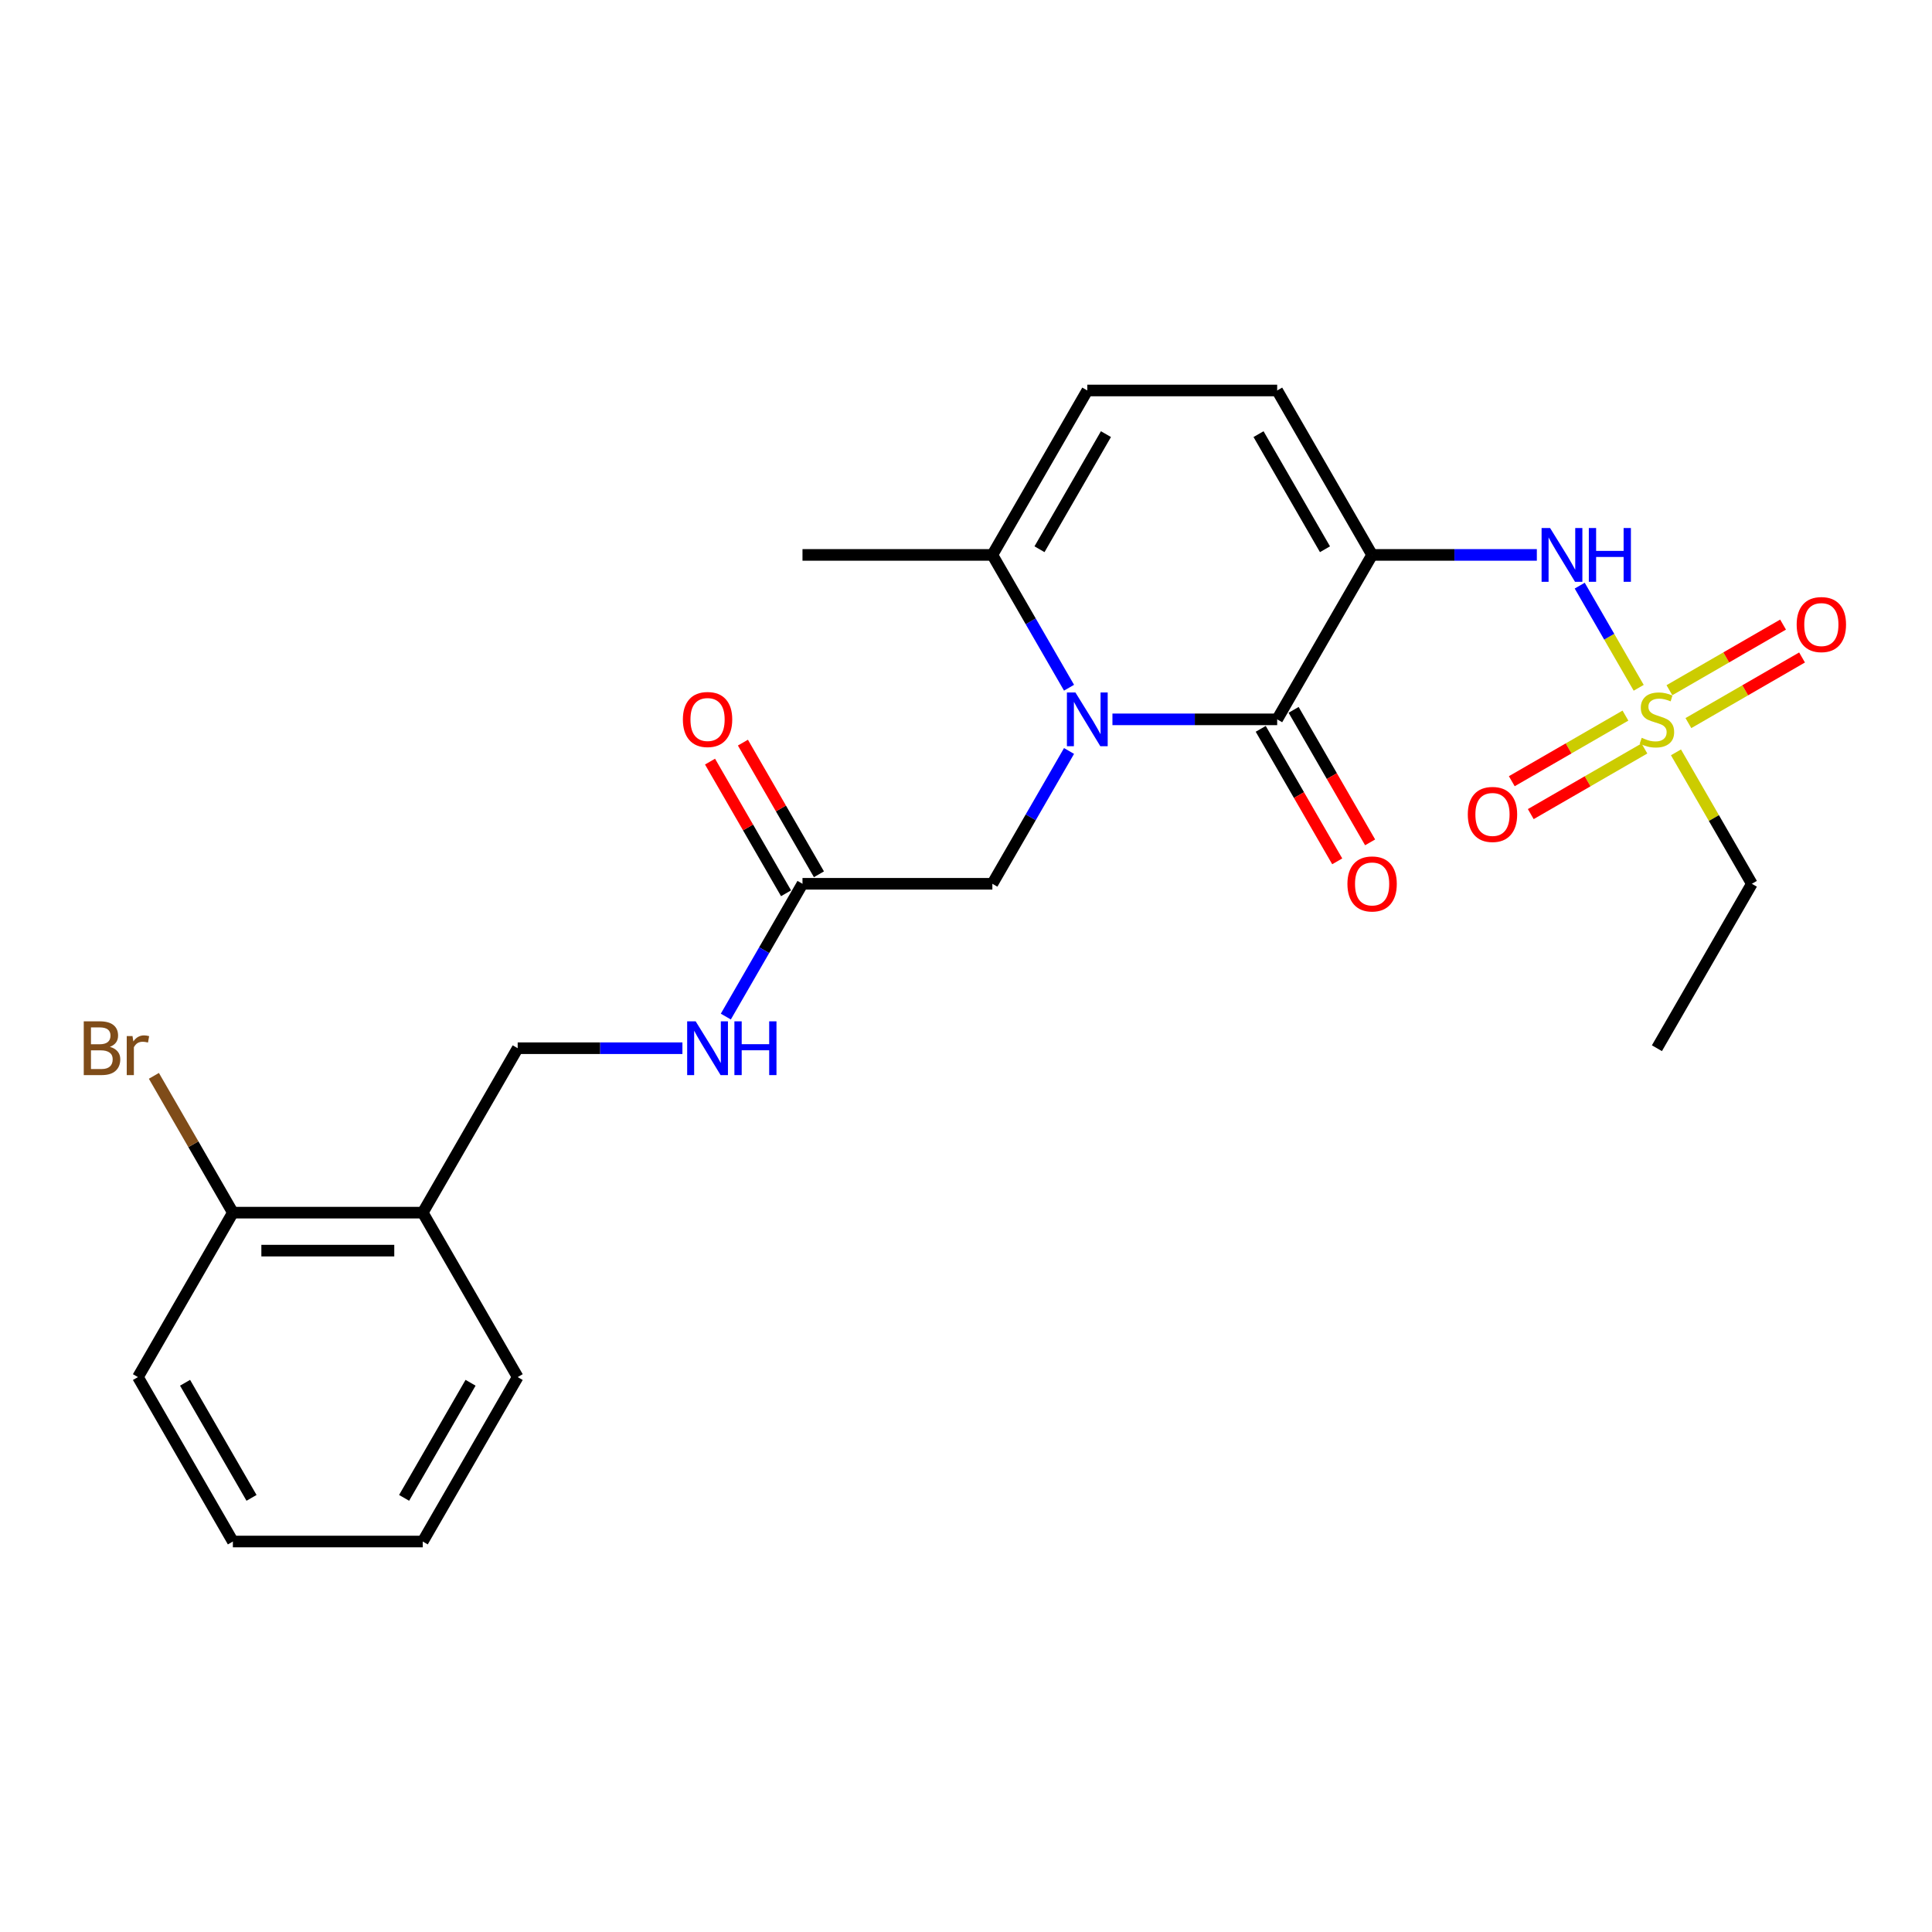 <?xml version='1.0' encoding='iso-8859-1'?>
<svg version='1.1' baseProfile='full'
              xmlns='http://www.w3.org/2000/svg'
                      xmlns:rdkit='http://www.rdkit.org/xml'
                      xmlns:xlink='http://www.w3.org/1999/xlink'
                  xml:space='preserve'
width='1000px' height='1000px' viewBox='0 0 1000 1000'>
<!-- END OF HEADER -->
<rect style='opacity:1.0;fill:#FFFFFF;stroke:none' width='1000' height='1000' x='0' y='0'> </rect>
<path class='bond-1' d='M 710.201,287.223 L 661.063,372.334' style='fill:none;fill-rule:evenodd;stroke:#000000;stroke-width:6px;stroke-linecap:butt;stroke-linejoin:miter;stroke-opacity:1' />
<path class='bond-3' d='M 710.201,287.223 L 752.834,287.223' style='fill:none;fill-rule:evenodd;stroke:#000000;stroke-width:6px;stroke-linecap:butt;stroke-linejoin:miter;stroke-opacity:1' />
<path class='bond-3' d='M 752.834,287.223 L 795.467,287.223' style='fill:none;fill-rule:evenodd;stroke:#0000FF;stroke-width:6px;stroke-linecap:butt;stroke-linejoin:miter;stroke-opacity:1' />
<path class='bond-5' d='M 710.201,287.223 L 661.063,202.112' style='fill:none;fill-rule:evenodd;stroke:#000000;stroke-width:6px;stroke-linecap:butt;stroke-linejoin:miter;stroke-opacity:1' />
<path class='bond-5' d='M 685.808,284.284 L 651.411,224.707' style='fill:none;fill-rule:evenodd;stroke:#000000;stroke-width:6px;stroke-linecap:butt;stroke-linejoin:miter;stroke-opacity:1' />
<path class='bond-0' d='M 575.797,372.334 L 618.43,372.334' style='fill:none;fill-rule:evenodd;stroke:#0000FF;stroke-width:6px;stroke-linecap:butt;stroke-linejoin:miter;stroke-opacity:1' />
<path class='bond-0' d='M 618.43,372.334 L 661.063,372.334' style='fill:none;fill-rule:evenodd;stroke:#000000;stroke-width:6px;stroke-linecap:butt;stroke-linejoin:miter;stroke-opacity:1' />
<path class='bond-7' d='M 553.332,388.707 L 533.489,423.076' style='fill:none;fill-rule:evenodd;stroke:#0000FF;stroke-width:6px;stroke-linecap:butt;stroke-linejoin:miter;stroke-opacity:1' />
<path class='bond-7' d='M 533.489,423.076 L 513.646,457.445' style='fill:none;fill-rule:evenodd;stroke:#000000;stroke-width:6px;stroke-linecap:butt;stroke-linejoin:miter;stroke-opacity:1' />
<path class='bond-25' d='M 553.332,355.961 L 533.489,321.592' style='fill:none;fill-rule:evenodd;stroke:#0000FF;stroke-width:6px;stroke-linecap:butt;stroke-linejoin:miter;stroke-opacity:1' />
<path class='bond-25' d='M 533.489,321.592 L 513.646,287.223' style='fill:none;fill-rule:evenodd;stroke:#000000;stroke-width:6px;stroke-linecap:butt;stroke-linejoin:miter;stroke-opacity:1' />
<path class='bond-12' d='M 652.552,377.248 L 672.349,411.538' style='fill:none;fill-rule:evenodd;stroke:#000000;stroke-width:6px;stroke-linecap:butt;stroke-linejoin:miter;stroke-opacity:1' />
<path class='bond-12' d='M 672.349,411.538 L 692.146,445.828' style='fill:none;fill-rule:evenodd;stroke:#FF0000;stroke-width:6px;stroke-linecap:butt;stroke-linejoin:miter;stroke-opacity:1' />
<path class='bond-12' d='M 669.574,367.42 L 689.371,401.71' style='fill:none;fill-rule:evenodd;stroke:#000000;stroke-width:6px;stroke-linecap:butt;stroke-linejoin:miter;stroke-opacity:1' />
<path class='bond-12' d='M 689.371,401.71 L 709.169,436.001' style='fill:none;fill-rule:evenodd;stroke:#FF0000;stroke-width:6px;stroke-linecap:butt;stroke-linejoin:miter;stroke-opacity:1' />
<path class='bond-2' d='M 848.187,356 L 832.923,329.562' style='fill:none;fill-rule:evenodd;stroke:#CCCC00;stroke-width:6px;stroke-linecap:butt;stroke-linejoin:miter;stroke-opacity:1' />
<path class='bond-2' d='M 832.923,329.562 L 817.659,303.125' style='fill:none;fill-rule:evenodd;stroke:#0000FF;stroke-width:6px;stroke-linecap:butt;stroke-linejoin:miter;stroke-opacity:1' />
<path class='bond-9' d='M 841.323,370.393 L 811.91,387.375' style='fill:none;fill-rule:evenodd;stroke:#CCCC00;stroke-width:6px;stroke-linecap:butt;stroke-linejoin:miter;stroke-opacity:1' />
<path class='bond-9' d='M 811.91,387.375 L 782.497,404.356' style='fill:none;fill-rule:evenodd;stroke:#FF0000;stroke-width:6px;stroke-linecap:butt;stroke-linejoin:miter;stroke-opacity:1' />
<path class='bond-9' d='M 851.151,387.416 L 821.738,404.397' style='fill:none;fill-rule:evenodd;stroke:#CCCC00;stroke-width:6px;stroke-linecap:butt;stroke-linejoin:miter;stroke-opacity:1' />
<path class='bond-9' d='M 821.738,404.397 L 792.325,421.379' style='fill:none;fill-rule:evenodd;stroke:#FF0000;stroke-width:6px;stroke-linecap:butt;stroke-linejoin:miter;stroke-opacity:1' />
<path class='bond-10' d='M 873.912,374.274 L 903.325,357.293' style='fill:none;fill-rule:evenodd;stroke:#CCCC00;stroke-width:6px;stroke-linecap:butt;stroke-linejoin:miter;stroke-opacity:1' />
<path class='bond-10' d='M 903.325,357.293 L 932.737,340.311' style='fill:none;fill-rule:evenodd;stroke:#FF0000;stroke-width:6px;stroke-linecap:butt;stroke-linejoin:miter;stroke-opacity:1' />
<path class='bond-10' d='M 864.084,357.252 L 893.497,340.271' style='fill:none;fill-rule:evenodd;stroke:#CCCC00;stroke-width:6px;stroke-linecap:butt;stroke-linejoin:miter;stroke-opacity:1' />
<path class='bond-10' d='M 893.497,340.271 L 922.91,323.289' style='fill:none;fill-rule:evenodd;stroke:#FF0000;stroke-width:6px;stroke-linecap:butt;stroke-linejoin:miter;stroke-opacity:1' />
<path class='bond-17' d='M 867.479,389.415 L 887.117,423.43' style='fill:none;fill-rule:evenodd;stroke:#CCCC00;stroke-width:6px;stroke-linecap:butt;stroke-linejoin:miter;stroke-opacity:1' />
<path class='bond-17' d='M 887.117,423.43 L 906.756,457.445' style='fill:none;fill-rule:evenodd;stroke:#000000;stroke-width:6px;stroke-linecap:butt;stroke-linejoin:miter;stroke-opacity:1' />
<path class='bond-4' d='M 513.646,287.223 L 562.785,202.112' style='fill:none;fill-rule:evenodd;stroke:#000000;stroke-width:6px;stroke-linecap:butt;stroke-linejoin:miter;stroke-opacity:1' />
<path class='bond-4' d='M 538.039,284.284 L 572.437,224.707' style='fill:none;fill-rule:evenodd;stroke:#000000;stroke-width:6px;stroke-linecap:butt;stroke-linejoin:miter;stroke-opacity:1' />
<path class='bond-19' d='M 513.646,287.223 L 415.369,287.223' style='fill:none;fill-rule:evenodd;stroke:#000000;stroke-width:6px;stroke-linecap:butt;stroke-linejoin:miter;stroke-opacity:1' />
<path class='bond-6' d='M 661.063,202.112 L 562.785,202.112' style='fill:none;fill-rule:evenodd;stroke:#000000;stroke-width:6px;stroke-linecap:butt;stroke-linejoin:miter;stroke-opacity:1' />
<path class='bond-8' d='M 513.646,457.445 L 415.369,457.445' style='fill:none;fill-rule:evenodd;stroke:#000000;stroke-width:6px;stroke-linecap:butt;stroke-linejoin:miter;stroke-opacity:1' />
<path class='bond-13' d='M 415.369,457.445 L 395.526,491.813' style='fill:none;fill-rule:evenodd;stroke:#000000;stroke-width:6px;stroke-linecap:butt;stroke-linejoin:miter;stroke-opacity:1' />
<path class='bond-13' d='M 395.526,491.813 L 375.683,526.182' style='fill:none;fill-rule:evenodd;stroke:#0000FF;stroke-width:6px;stroke-linecap:butt;stroke-linejoin:miter;stroke-opacity:1' />
<path class='bond-16' d='M 423.88,452.531 L 404.208,418.457' style='fill:none;fill-rule:evenodd;stroke:#000000;stroke-width:6px;stroke-linecap:butt;stroke-linejoin:miter;stroke-opacity:1' />
<path class='bond-16' d='M 404.208,418.457 L 384.535,384.383' style='fill:none;fill-rule:evenodd;stroke:#FF0000;stroke-width:6px;stroke-linecap:butt;stroke-linejoin:miter;stroke-opacity:1' />
<path class='bond-16' d='M 406.858,462.359 L 387.185,428.284' style='fill:none;fill-rule:evenodd;stroke:#000000;stroke-width:6px;stroke-linecap:butt;stroke-linejoin:miter;stroke-opacity:1' />
<path class='bond-16' d='M 387.185,428.284 L 367.513,394.21' style='fill:none;fill-rule:evenodd;stroke:#FF0000;stroke-width:6px;stroke-linecap:butt;stroke-linejoin:miter;stroke-opacity:1' />
<path class='bond-11' d='M 218.814,627.666 L 267.953,542.555' style='fill:none;fill-rule:evenodd;stroke:#000000;stroke-width:6px;stroke-linecap:butt;stroke-linejoin:miter;stroke-opacity:1' />
<path class='bond-15' d='M 218.814,627.666 L 120.537,627.666' style='fill:none;fill-rule:evenodd;stroke:#000000;stroke-width:6px;stroke-linecap:butt;stroke-linejoin:miter;stroke-opacity:1' />
<path class='bond-15' d='M 204.073,647.322 L 135.279,647.322' style='fill:none;fill-rule:evenodd;stroke:#000000;stroke-width:6px;stroke-linecap:butt;stroke-linejoin:miter;stroke-opacity:1' />
<path class='bond-20' d='M 218.814,627.666 L 267.953,712.777' style='fill:none;fill-rule:evenodd;stroke:#000000;stroke-width:6px;stroke-linecap:butt;stroke-linejoin:miter;stroke-opacity:1' />
<path class='bond-14' d='M 353.218,542.555 L 310.586,542.555' style='fill:none;fill-rule:evenodd;stroke:#0000FF;stroke-width:6px;stroke-linecap:butt;stroke-linejoin:miter;stroke-opacity:1' />
<path class='bond-14' d='M 310.586,542.555 L 267.953,542.555' style='fill:none;fill-rule:evenodd;stroke:#000000;stroke-width:6px;stroke-linecap:butt;stroke-linejoin:miter;stroke-opacity:1' />
<path class='bond-18' d='M 120.537,627.666 L 100.095,592.26' style='fill:none;fill-rule:evenodd;stroke:#000000;stroke-width:6px;stroke-linecap:butt;stroke-linejoin:miter;stroke-opacity:1' />
<path class='bond-18' d='M 100.095,592.26 L 79.653,556.854' style='fill:none;fill-rule:evenodd;stroke:#7F4C19;stroke-width:6px;stroke-linecap:butt;stroke-linejoin:miter;stroke-opacity:1' />
<path class='bond-21' d='M 120.537,627.666 L 71.398,712.777' style='fill:none;fill-rule:evenodd;stroke:#000000;stroke-width:6px;stroke-linecap:butt;stroke-linejoin:miter;stroke-opacity:1' />
<path class='bond-22' d='M 906.756,457.445 L 857.617,542.555' style='fill:none;fill-rule:evenodd;stroke:#000000;stroke-width:6px;stroke-linecap:butt;stroke-linejoin:miter;stroke-opacity:1' />
<path class='bond-23' d='M 267.953,712.777 L 218.814,797.888' style='fill:none;fill-rule:evenodd;stroke:#000000;stroke-width:6px;stroke-linecap:butt;stroke-linejoin:miter;stroke-opacity:1' />
<path class='bond-23' d='M 243.56,715.716 L 209.163,775.293' style='fill:none;fill-rule:evenodd;stroke:#000000;stroke-width:6px;stroke-linecap:butt;stroke-linejoin:miter;stroke-opacity:1' />
<path class='bond-26' d='M 71.398,712.777 L 120.537,797.888' style='fill:none;fill-rule:evenodd;stroke:#000000;stroke-width:6px;stroke-linecap:butt;stroke-linejoin:miter;stroke-opacity:1' />
<path class='bond-26' d='M 95.791,715.716 L 130.188,775.293' style='fill:none;fill-rule:evenodd;stroke:#000000;stroke-width:6px;stroke-linecap:butt;stroke-linejoin:miter;stroke-opacity:1' />
<path class='bond-24' d='M 218.814,797.888 L 120.537,797.888' style='fill:none;fill-rule:evenodd;stroke:#000000;stroke-width:6px;stroke-linecap:butt;stroke-linejoin:miter;stroke-opacity:1' />
<path  class='atom-1' d='M 556.633 358.418
L 565.753 373.159
Q 566.657 374.614, 568.112 377.248
Q 569.566 379.882, 569.645 380.039
L 569.645 358.418
L 573.34 358.418
L 573.34 386.25
L 569.527 386.25
L 559.739 370.133
Q 558.599 368.246, 557.38 366.083
Q 556.201 363.921, 555.847 363.253
L 555.847 386.25
L 552.23 386.25
L 552.23 358.418
L 556.633 358.418
' fill='#0000FF'/>
<path  class='atom-3' d='M 849.755 381.886
Q 850.07 382.004, 851.367 382.555
Q 852.664 383.105, 854.079 383.459
Q 855.534 383.773, 856.949 383.773
Q 859.583 383.773, 861.116 382.515
Q 862.649 381.218, 862.649 378.977
Q 862.649 377.444, 861.863 376.501
Q 861.116 375.557, 859.937 375.046
Q 858.757 374.535, 856.792 373.946
Q 854.315 373.199, 852.821 372.491
Q 851.367 371.784, 850.306 370.29
Q 849.283 368.796, 849.283 366.28
Q 849.283 362.781, 851.642 360.619
Q 854.04 358.457, 858.757 358.457
Q 861.981 358.457, 865.637 359.99
L 864.733 363.017
Q 861.391 361.641, 858.875 361.641
Q 856.163 361.641, 854.669 362.781
Q 853.175 363.882, 853.215 365.808
Q 853.215 367.302, 853.961 368.206
Q 854.748 369.11, 855.848 369.621
Q 856.988 370.133, 858.875 370.722
Q 861.391 371.508, 862.885 372.295
Q 864.379 373.081, 865.44 374.693
Q 866.541 376.265, 866.541 378.977
Q 866.541 382.83, 863.946 384.913
Q 861.391 386.958, 857.106 386.958
Q 854.63 386.958, 852.743 386.407
Q 850.895 385.896, 848.694 384.992
L 849.755 381.886
' fill='#CCCC00'/>
<path  class='atom-4' d='M 802.327 273.307
L 811.447 288.049
Q 812.351 289.503, 813.805 292.137
Q 815.26 294.771, 815.338 294.928
L 815.338 273.307
L 819.034 273.307
L 819.034 301.139
L 815.22 301.139
L 805.432 285.022
Q 804.292 283.135, 803.073 280.973
Q 801.894 278.811, 801.54 278.142
L 801.54 301.139
L 797.924 301.139
L 797.924 273.307
L 802.327 273.307
' fill='#0000FF'/>
<path  class='atom-4' d='M 822.375 273.307
L 826.149 273.307
L 826.149 285.14
L 840.38 285.14
L 840.38 273.307
L 844.153 273.307
L 844.153 301.139
L 840.38 301.139
L 840.38 288.285
L 826.149 288.285
L 826.149 301.139
L 822.375 301.139
L 822.375 273.307
' fill='#0000FF'/>
<path  class='atom-10' d='M 759.731 421.551
Q 759.731 414.868, 763.033 411.134
Q 766.335 407.399, 772.507 407.399
Q 778.678 407.399, 781.981 411.134
Q 785.283 414.868, 785.283 421.551
Q 785.283 428.313, 781.941 432.165
Q 778.6 435.978, 772.507 435.978
Q 766.374 435.978, 763.033 432.165
Q 759.731 428.352, 759.731 421.551
M 772.507 432.833
Q 776.752 432.833, 779.032 430.003
Q 781.352 427.133, 781.352 421.551
Q 781.352 416.087, 779.032 413.335
Q 776.752 410.544, 772.507 410.544
Q 768.261 410.544, 765.942 413.296
Q 763.662 416.048, 763.662 421.551
Q 763.662 427.173, 765.942 430.003
Q 768.261 432.833, 772.507 432.833
' fill='#FF0000'/>
<path  class='atom-11' d='M 929.952 323.274
Q 929.952 316.591, 933.254 312.856
Q 936.556 309.122, 942.728 309.122
Q 948.9 309.122, 952.202 312.856
Q 955.504 316.591, 955.504 323.274
Q 955.504 330.035, 952.163 333.888
Q 948.821 337.701, 942.728 337.701
Q 936.596 337.701, 933.254 333.888
Q 929.952 330.075, 929.952 323.274
M 942.728 334.556
Q 946.974 334.556, 949.254 331.726
Q 951.573 328.856, 951.573 323.274
Q 951.573 317.81, 949.254 315.058
Q 946.974 312.267, 942.728 312.267
Q 938.483 312.267, 936.163 315.019
Q 933.883 317.77, 933.883 323.274
Q 933.883 328.895, 936.163 331.726
Q 938.483 334.556, 942.728 334.556
' fill='#FF0000'/>
<path  class='atom-13' d='M 697.425 457.523
Q 697.425 450.84, 700.727 447.106
Q 704.029 443.371, 710.201 443.371
Q 716.373 443.371, 719.675 447.106
Q 722.977 450.84, 722.977 457.523
Q 722.977 464.285, 719.636 468.137
Q 716.294 471.95, 710.201 471.95
Q 704.069 471.95, 700.727 468.137
Q 697.425 464.324, 697.425 457.523
M 710.201 468.806
Q 714.447 468.806, 716.727 465.975
Q 719.046 463.105, 719.046 457.523
Q 719.046 452.059, 716.727 449.307
Q 714.447 446.516, 710.201 446.516
Q 705.956 446.516, 703.636 449.268
Q 701.356 452.02, 701.356 457.523
Q 701.356 463.145, 703.636 465.975
Q 705.956 468.806, 710.201 468.806
' fill='#FF0000'/>
<path  class='atom-14' d='M 360.078 528.639
L 369.198 543.381
Q 370.103 544.835, 371.557 547.469
Q 373.012 550.103, 373.09 550.26
L 373.09 528.639
L 376.785 528.639
L 376.785 556.471
L 372.972 556.471
L 363.184 540.354
Q 362.044 538.467, 360.825 536.305
Q 359.646 534.143, 359.292 533.475
L 359.292 556.471
L 355.675 556.471
L 355.675 528.639
L 360.078 528.639
' fill='#0000FF'/>
<path  class='atom-14' d='M 380.127 528.639
L 383.901 528.639
L 383.901 540.472
L 398.131 540.472
L 398.131 528.639
L 401.905 528.639
L 401.905 556.471
L 398.131 556.471
L 398.131 543.617
L 383.901 543.617
L 383.901 556.471
L 380.127 556.471
L 380.127 528.639
' fill='#0000FF'/>
<path  class='atom-17' d='M 353.454 372.413
Q 353.454 365.73, 356.756 361.995
Q 360.059 358.261, 366.23 358.261
Q 372.402 358.261, 375.704 361.995
Q 379.006 365.73, 379.006 372.413
Q 379.006 379.174, 375.665 383.027
Q 372.324 386.84, 366.23 386.84
Q 360.098 386.84, 356.756 383.027
Q 353.454 379.213, 353.454 372.413
M 366.23 383.695
Q 370.476 383.695, 372.756 380.864
Q 375.075 377.995, 375.075 372.413
Q 375.075 366.948, 372.756 364.197
Q 370.476 361.405, 366.23 361.405
Q 361.985 361.405, 359.665 364.157
Q 357.385 366.909, 357.385 372.413
Q 357.385 378.034, 359.665 380.864
Q 361.985 383.695, 366.23 383.695
' fill='#FF0000'/>
<path  class='atom-19' d='M 56.873 541.848
Q 59.546 542.595, 60.883 544.246
Q 62.258 545.857, 62.258 548.255
Q 62.258 552.108, 59.782 554.309
Q 57.345 556.471, 52.706 556.471
L 43.35 556.471
L 43.35 528.639
L 51.566 528.639
Q 56.322 528.639, 58.72 530.566
Q 61.118 532.492, 61.118 536.03
Q 61.118 540.236, 56.873 541.848
M 47.084 531.784
L 47.084 540.511
L 51.566 540.511
Q 54.318 540.511, 55.733 539.41
Q 57.187 538.27, 57.187 536.03
Q 57.187 531.784, 51.566 531.784
L 47.084 531.784
M 52.706 553.327
Q 55.418 553.327, 56.873 552.029
Q 58.327 550.732, 58.327 548.255
Q 58.327 545.975, 56.716 544.835
Q 55.143 543.656, 52.116 543.656
L 47.084 543.656
L 47.084 553.327
L 52.706 553.327
' fill='#7F4C19'/>
<path  class='atom-19' d='M 68.588 536.266
L 69.02 539.057
Q 71.143 535.912, 74.602 535.912
Q 75.703 535.912, 77.197 536.305
L 76.607 539.607
Q 74.916 539.214, 73.973 539.214
Q 72.322 539.214, 71.221 539.882
Q 70.16 540.511, 69.295 542.044
L 69.295 556.471
L 65.6 556.471
L 65.6 536.266
L 68.588 536.266
' fill='#7F4C19'/>
</svg>
